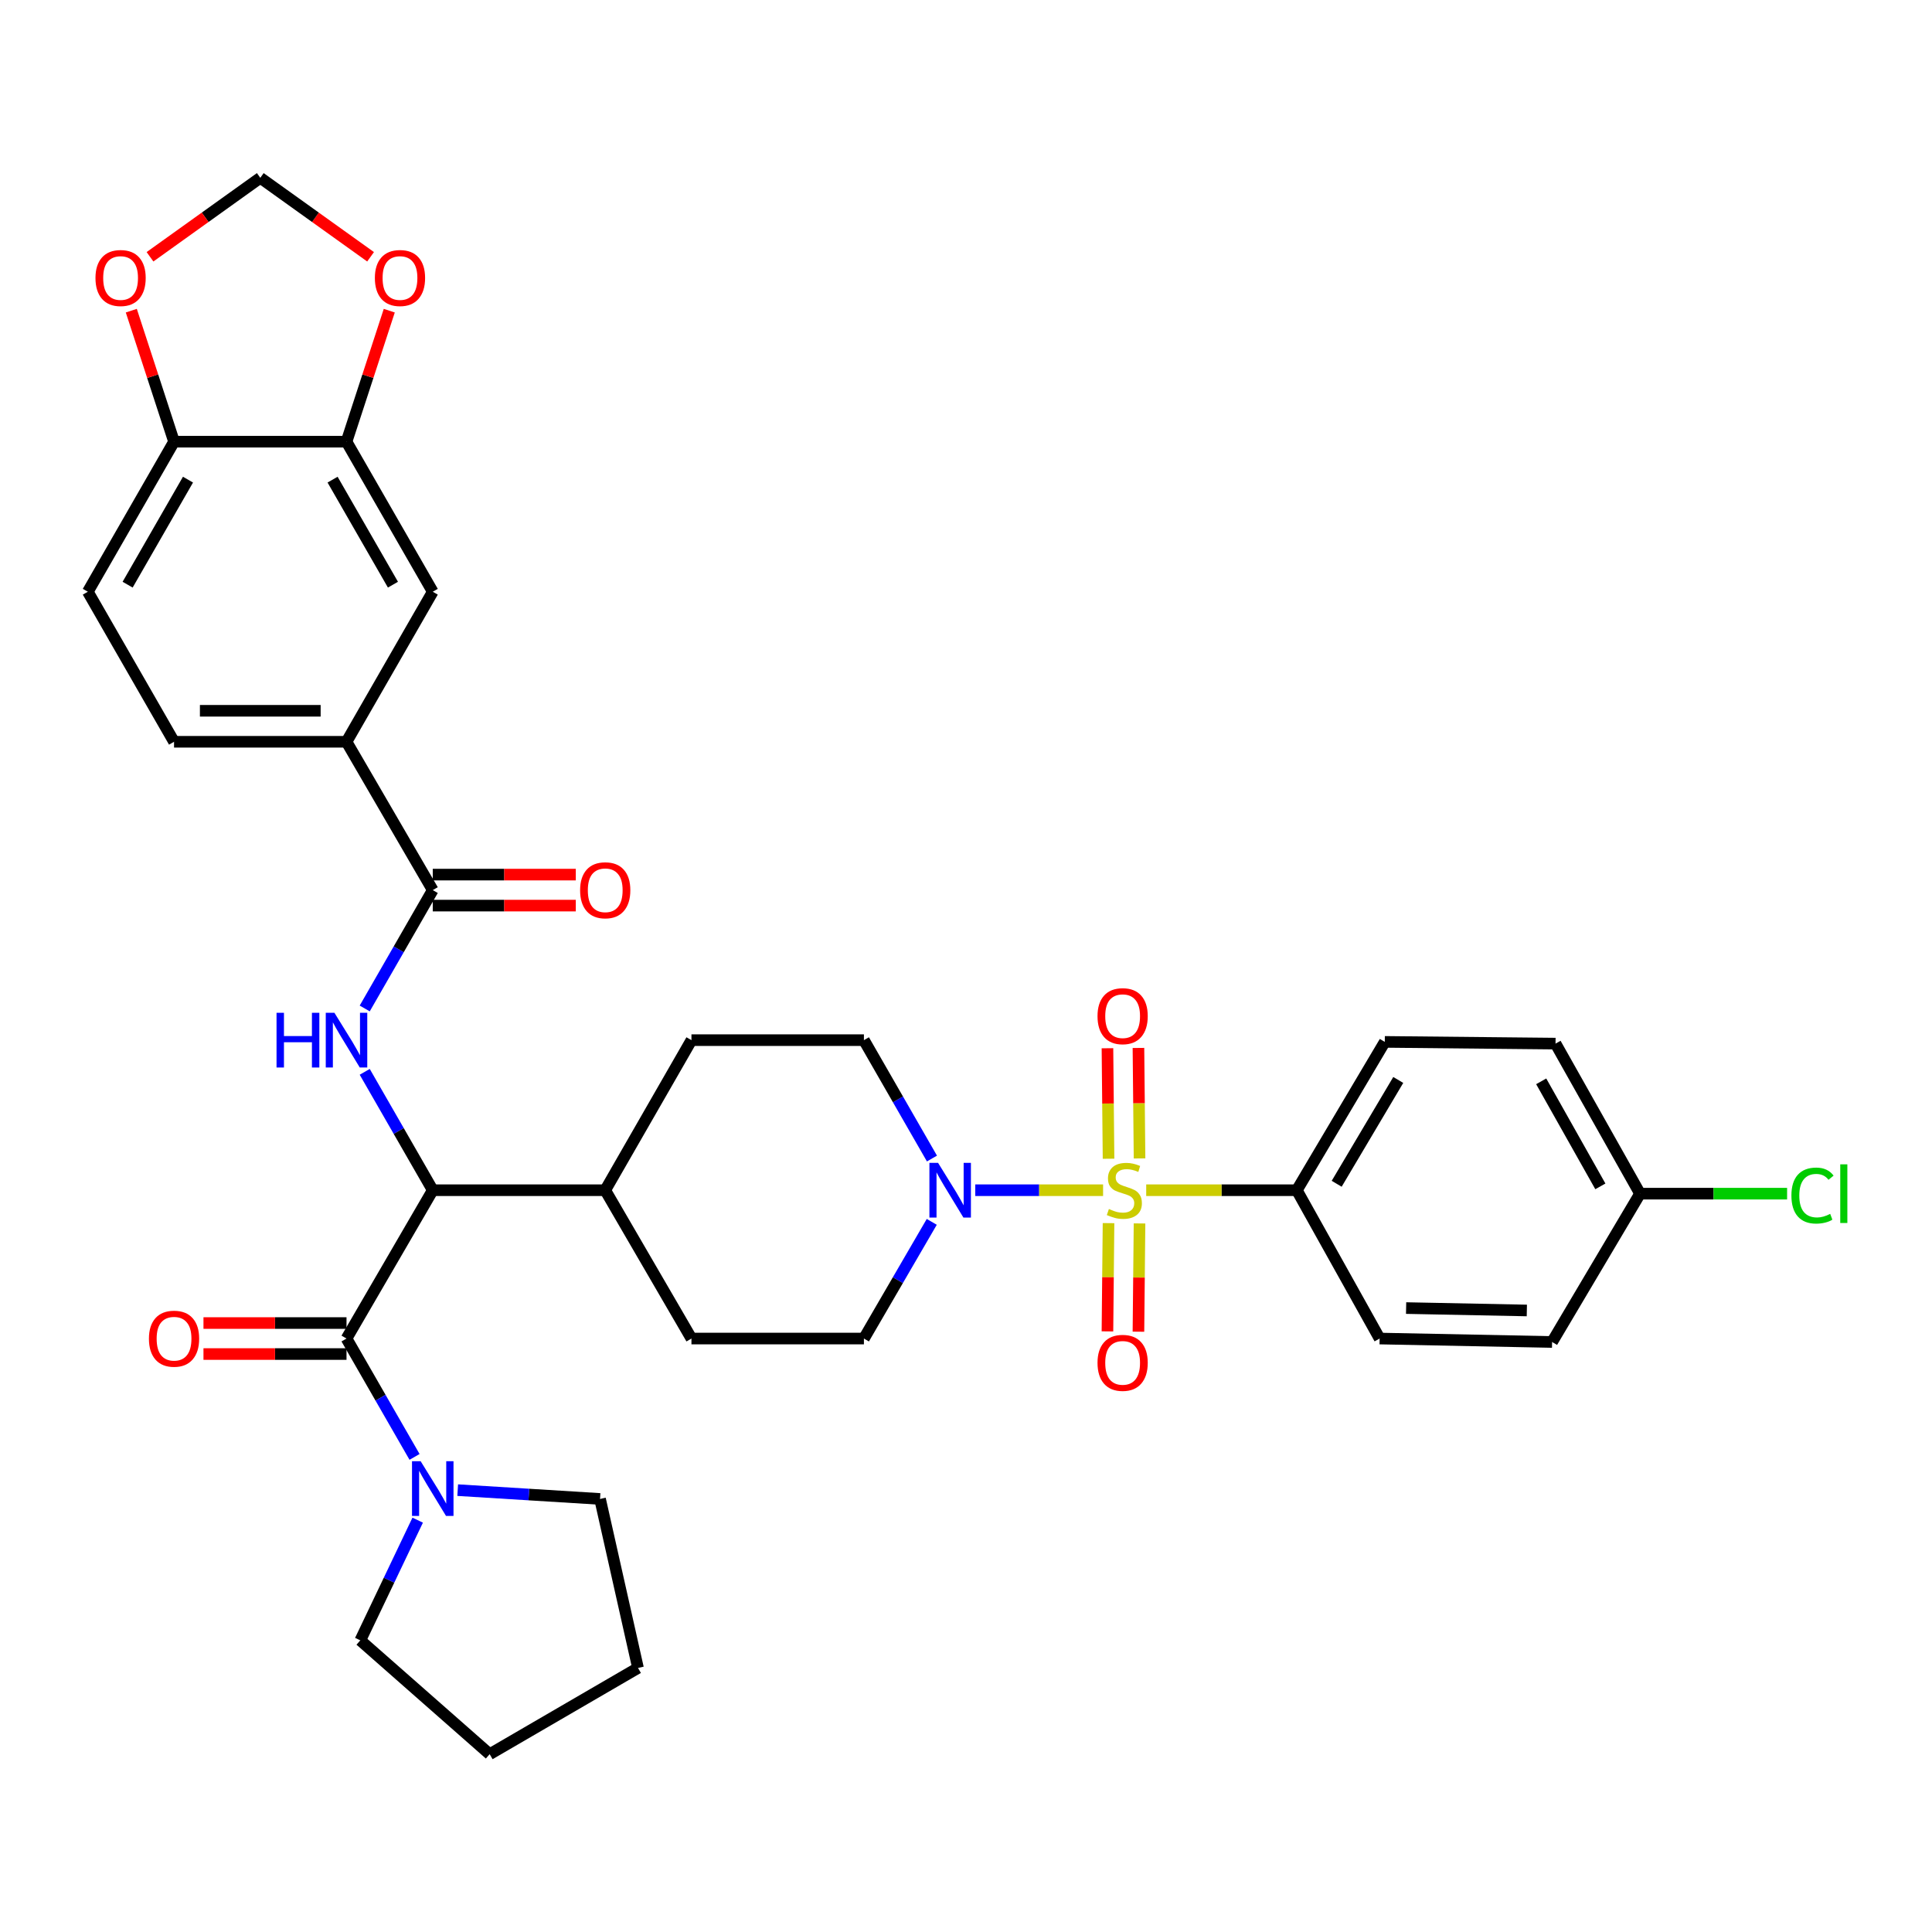 <?xml version='1.0' encoding='iso-8859-1'?>
<svg version='1.1' baseProfile='full'
              xmlns='http://www.w3.org/2000/svg'
                      xmlns:rdkit='http://www.rdkit.org/xml'
                      xmlns:xlink='http://www.w3.org/1999/xlink'
                  xml:space='preserve'
width='1000px' height='1000px' viewBox='0 0 1000 1000'>
<!-- END OF HEADER -->
<rect style='opacity:1.0;fill:#FFFFFF;stroke:none' width='1000' height='1000' x='0' y='0'> </rect>
<path class='bond-0' d='M 671.233,616.055 L 716.764,539.282' style='fill:none;fill-rule:evenodd;stroke:#000000;stroke-width:6px;stroke-linecap:butt;stroke-linejoin:miter;stroke-opacity:1' />
<path class='bond-0' d='M 691.863,612.723 L 723.734,558.982' style='fill:none;fill-rule:evenodd;stroke:#000000;stroke-width:6px;stroke-linecap:butt;stroke-linejoin:miter;stroke-opacity:1' />
<path class='bond-1' d='M 671.233,616.055 L 714.09,692.828' style='fill:none;fill-rule:evenodd;stroke:#000000;stroke-width:6px;stroke-linecap:butt;stroke-linejoin:miter;stroke-opacity:1' />
<path class='bond-2' d='M 671.233,616.055 L 632.254,616.055' style='fill:none;fill-rule:evenodd;stroke:#000000;stroke-width:6px;stroke-linecap:butt;stroke-linejoin:miter;stroke-opacity:1' />
<path class='bond-2' d='M 632.254,616.055 L 593.275,616.055' style='fill:none;fill-rule:evenodd;stroke:#CCCC00;stroke-width:6px;stroke-linecap:butt;stroke-linejoin:miter;stroke-opacity:1' />
<path class='bond-3' d='M 482.278,632.435 L 464.721,662.631' style='fill:none;fill-rule:evenodd;stroke:#0000FF;stroke-width:6px;stroke-linecap:butt;stroke-linejoin:miter;stroke-opacity:1' />
<path class='bond-3' d='M 464.721,662.631 L 447.163,692.828' style='fill:none;fill-rule:evenodd;stroke:#000000;stroke-width:6px;stroke-linecap:butt;stroke-linejoin:miter;stroke-opacity:1' />
<path class='bond-4' d='M 504.797,616.055 L 537.876,616.055' style='fill:none;fill-rule:evenodd;stroke:#0000FF;stroke-width:6px;stroke-linecap:butt;stroke-linejoin:miter;stroke-opacity:1' />
<path class='bond-4' d='M 537.876,616.055 L 570.954,616.055' style='fill:none;fill-rule:evenodd;stroke:#CCCC00;stroke-width:6px;stroke-linecap:butt;stroke-linejoin:miter;stroke-opacity:1' />
<path class='bond-5' d='M 482.378,599.655 L 464.77,569.019' style='fill:none;fill-rule:evenodd;stroke:#0000FF;stroke-width:6px;stroke-linecap:butt;stroke-linejoin:miter;stroke-opacity:1' />
<path class='bond-5' d='M 464.77,569.019 L 447.163,538.382' style='fill:none;fill-rule:evenodd;stroke:#000000;stroke-width:6px;stroke-linecap:butt;stroke-linejoin:miter;stroke-opacity:1' />
<path class='bond-6' d='M 589.824,599.601 L 589.541,571.006' style='fill:none;fill-rule:evenodd;stroke:#CCCC00;stroke-width:6px;stroke-linecap:butt;stroke-linejoin:miter;stroke-opacity:1' />
<path class='bond-6' d='M 589.541,571.006 L 589.258,542.411' style='fill:none;fill-rule:evenodd;stroke:#FF0000;stroke-width:6px;stroke-linecap:butt;stroke-linejoin:miter;stroke-opacity:1' />
<path class='bond-6' d='M 573.78,599.76 L 573.497,571.165' style='fill:none;fill-rule:evenodd;stroke:#CCCC00;stroke-width:6px;stroke-linecap:butt;stroke-linejoin:miter;stroke-opacity:1' />
<path class='bond-6' d='M 573.497,571.165 L 573.215,542.569' style='fill:none;fill-rule:evenodd;stroke:#FF0000;stroke-width:6px;stroke-linecap:butt;stroke-linejoin:miter;stroke-opacity:1' />
<path class='bond-7' d='M 573.771,633.087 L 573.491,661.104' style='fill:none;fill-rule:evenodd;stroke:#CCCC00;stroke-width:6px;stroke-linecap:butt;stroke-linejoin:miter;stroke-opacity:1' />
<path class='bond-7' d='M 573.491,661.104 L 573.211,689.12' style='fill:none;fill-rule:evenodd;stroke:#FF0000;stroke-width:6px;stroke-linecap:butt;stroke-linejoin:miter;stroke-opacity:1' />
<path class='bond-7' d='M 589.815,633.247 L 589.535,661.264' style='fill:none;fill-rule:evenodd;stroke:#CCCC00;stroke-width:6px;stroke-linecap:butt;stroke-linejoin:miter;stroke-opacity:1' />
<path class='bond-7' d='M 589.535,661.264 L 589.255,689.281' style='fill:none;fill-rule:evenodd;stroke:#FF0000;stroke-width:6px;stroke-linecap:butt;stroke-linejoin:miter;stroke-opacity:1' />
<path class='bond-8' d='M 716.764,539.282 L 805.142,540.174' style='fill:none;fill-rule:evenodd;stroke:#000000;stroke-width:6px;stroke-linecap:butt;stroke-linejoin:miter;stroke-opacity:1' />
<path class='bond-9' d='M 714.09,692.828 L 803.359,694.61' style='fill:none;fill-rule:evenodd;stroke:#000000;stroke-width:6px;stroke-linecap:butt;stroke-linejoin:miter;stroke-opacity:1' />
<path class='bond-9' d='M 727.801,677.054 L 790.289,678.302' style='fill:none;fill-rule:evenodd;stroke:#000000;stroke-width:6px;stroke-linecap:butt;stroke-linejoin:miter;stroke-opacity:1' />
<path class='bond-10' d='M 310.58,775.849 L 330.226,863.327' style='fill:none;fill-rule:evenodd;stroke:#000000;stroke-width:6px;stroke-linecap:butt;stroke-linejoin:miter;stroke-opacity:1' />
<path class='bond-11' d='M 310.58,775.849 L 273.741,773.57' style='fill:none;fill-rule:evenodd;stroke:#000000;stroke-width:6px;stroke-linecap:butt;stroke-linejoin:miter;stroke-opacity:1' />
<path class='bond-11' d='M 273.741,773.57 L 236.903,771.29' style='fill:none;fill-rule:evenodd;stroke:#0000FF;stroke-width:6px;stroke-linecap:butt;stroke-linejoin:miter;stroke-opacity:1' />
<path class='bond-12' d='M 179.355,684.805 L 142.336,684.805' style='fill:none;fill-rule:evenodd;stroke:#000000;stroke-width:6px;stroke-linecap:butt;stroke-linejoin:miter;stroke-opacity:1' />
<path class='bond-12' d='M 142.336,684.805 L 105.317,684.805' style='fill:none;fill-rule:evenodd;stroke:#FF0000;stroke-width:6px;stroke-linecap:butt;stroke-linejoin:miter;stroke-opacity:1' />
<path class='bond-12' d='M 179.355,700.85 L 142.336,700.85' style='fill:none;fill-rule:evenodd;stroke:#000000;stroke-width:6px;stroke-linecap:butt;stroke-linejoin:miter;stroke-opacity:1' />
<path class='bond-12' d='M 142.336,700.85 L 105.317,700.85' style='fill:none;fill-rule:evenodd;stroke:#FF0000;stroke-width:6px;stroke-linecap:butt;stroke-linejoin:miter;stroke-opacity:1' />
<path class='bond-13' d='M 179.355,692.828 L 196.961,723.46' style='fill:none;fill-rule:evenodd;stroke:#000000;stroke-width:6px;stroke-linecap:butt;stroke-linejoin:miter;stroke-opacity:1' />
<path class='bond-13' d='M 196.961,723.46 L 214.568,754.092' style='fill:none;fill-rule:evenodd;stroke:#0000FF;stroke-width:6px;stroke-linecap:butt;stroke-linejoin:miter;stroke-opacity:1' />
<path class='bond-14' d='M 179.355,692.828 L 223.994,616.055' style='fill:none;fill-rule:evenodd;stroke:#000000;stroke-width:6px;stroke-linecap:butt;stroke-linejoin:miter;stroke-opacity:1' />
<path class='bond-15' d='M 216.195,786.828 L 201.345,817.938' style='fill:none;fill-rule:evenodd;stroke:#0000FF;stroke-width:6px;stroke-linecap:butt;stroke-linejoin:miter;stroke-opacity:1' />
<path class='bond-15' d='M 201.345,817.938 L 186.494,849.047' style='fill:none;fill-rule:evenodd;stroke:#000000;stroke-width:6px;stroke-linecap:butt;stroke-linejoin:miter;stroke-opacity:1' />
<path class='bond-16' d='M 186.494,849.047 L 253.453,907.966' style='fill:none;fill-rule:evenodd;stroke:#000000;stroke-width:6px;stroke-linecap:butt;stroke-linejoin:miter;stroke-opacity:1' />
<path class='bond-17' d='M 45.455,306.281 L 90.085,228.617' style='fill:none;fill-rule:evenodd;stroke:#000000;stroke-width:6px;stroke-linecap:butt;stroke-linejoin:miter;stroke-opacity:1' />
<path class='bond-17' d='M 66.06,302.625 L 97.301,248.261' style='fill:none;fill-rule:evenodd;stroke:#000000;stroke-width:6px;stroke-linecap:butt;stroke-linejoin:miter;stroke-opacity:1' />
<path class='bond-18' d='M 45.455,306.281 L 90.085,383.945' style='fill:none;fill-rule:evenodd;stroke:#000000;stroke-width:6px;stroke-linecap:butt;stroke-linejoin:miter;stroke-opacity:1' />
<path class='bond-19' d='M 188.78,521.982 L 206.387,491.35' style='fill:none;fill-rule:evenodd;stroke:#0000FF;stroke-width:6px;stroke-linecap:butt;stroke-linejoin:miter;stroke-opacity:1' />
<path class='bond-19' d='M 206.387,491.35 L 223.994,460.718' style='fill:none;fill-rule:evenodd;stroke:#000000;stroke-width:6px;stroke-linecap:butt;stroke-linejoin:miter;stroke-opacity:1' />
<path class='bond-20' d='M 188.78,554.782 L 206.387,585.418' style='fill:none;fill-rule:evenodd;stroke:#0000FF;stroke-width:6px;stroke-linecap:butt;stroke-linejoin:miter;stroke-opacity:1' />
<path class='bond-20' d='M 206.387,585.418 L 223.994,616.055' style='fill:none;fill-rule:evenodd;stroke:#000000;stroke-width:6px;stroke-linecap:butt;stroke-linejoin:miter;stroke-opacity:1' />
<path class='bond-21' d='M 223.994,468.74 L 261.013,468.74' style='fill:none;fill-rule:evenodd;stroke:#000000;stroke-width:6px;stroke-linecap:butt;stroke-linejoin:miter;stroke-opacity:1' />
<path class='bond-21' d='M 261.013,468.74 L 298.032,468.74' style='fill:none;fill-rule:evenodd;stroke:#FF0000;stroke-width:6px;stroke-linecap:butt;stroke-linejoin:miter;stroke-opacity:1' />
<path class='bond-21' d='M 223.994,452.696 L 261.013,452.696' style='fill:none;fill-rule:evenodd;stroke:#000000;stroke-width:6px;stroke-linecap:butt;stroke-linejoin:miter;stroke-opacity:1' />
<path class='bond-21' d='M 261.013,452.696 L 298.032,452.696' style='fill:none;fill-rule:evenodd;stroke:#FF0000;stroke-width:6px;stroke-linecap:butt;stroke-linejoin:miter;stroke-opacity:1' />
<path class='bond-22' d='M 223.994,460.718 L 179.355,383.945' style='fill:none;fill-rule:evenodd;stroke:#000000;stroke-width:6px;stroke-linecap:butt;stroke-linejoin:miter;stroke-opacity:1' />
<path class='bond-23' d='M 90.085,383.945 L 179.355,383.945' style='fill:none;fill-rule:evenodd;stroke:#000000;stroke-width:6px;stroke-linecap:butt;stroke-linejoin:miter;stroke-opacity:1' />
<path class='bond-23' d='M 103.475,367.901 L 165.964,367.901' style='fill:none;fill-rule:evenodd;stroke:#000000;stroke-width:6px;stroke-linecap:butt;stroke-linejoin:miter;stroke-opacity:1' />
<path class='bond-24' d='M 357.894,692.828 L 447.163,692.828' style='fill:none;fill-rule:evenodd;stroke:#000000;stroke-width:6px;stroke-linecap:butt;stroke-linejoin:miter;stroke-opacity:1' />
<path class='bond-25' d='M 357.894,692.828 L 313.263,616.055' style='fill:none;fill-rule:evenodd;stroke:#000000;stroke-width:6px;stroke-linecap:butt;stroke-linejoin:miter;stroke-opacity:1' />
<path class='bond-26' d='M 313.263,616.055 L 357.894,538.382' style='fill:none;fill-rule:evenodd;stroke:#000000;stroke-width:6px;stroke-linecap:butt;stroke-linejoin:miter;stroke-opacity:1' />
<path class='bond-27' d='M 313.263,616.055 L 223.994,616.055' style='fill:none;fill-rule:evenodd;stroke:#000000;stroke-width:6px;stroke-linecap:butt;stroke-linejoin:miter;stroke-opacity:1' />
<path class='bond-28' d='M 357.894,538.382 L 447.163,538.382' style='fill:none;fill-rule:evenodd;stroke:#000000;stroke-width:6px;stroke-linecap:butt;stroke-linejoin:miter;stroke-opacity:1' />
<path class='bond-29' d='M 179.355,383.945 L 223.994,306.281' style='fill:none;fill-rule:evenodd;stroke:#000000;stroke-width:6px;stroke-linecap:butt;stroke-linejoin:miter;stroke-opacity:1' />
<path class='bond-30' d='M 223.994,306.281 L 179.355,228.617' style='fill:none;fill-rule:evenodd;stroke:#000000;stroke-width:6px;stroke-linecap:butt;stroke-linejoin:miter;stroke-opacity:1' />
<path class='bond-30' d='M 203.387,302.627 L 172.14,248.262' style='fill:none;fill-rule:evenodd;stroke:#000000;stroke-width:6px;stroke-linecap:butt;stroke-linejoin:miter;stroke-opacity:1' />
<path class='bond-31' d='M 90.085,228.617 L 179.355,228.617' style='fill:none;fill-rule:evenodd;stroke:#000000;stroke-width:6px;stroke-linecap:butt;stroke-linejoin:miter;stroke-opacity:1' />
<path class='bond-32' d='M 90.085,228.617 L 79.023,194.71' style='fill:none;fill-rule:evenodd;stroke:#000000;stroke-width:6px;stroke-linecap:butt;stroke-linejoin:miter;stroke-opacity:1' />
<path class='bond-32' d='M 79.023,194.71 L 67.96,160.803' style='fill:none;fill-rule:evenodd;stroke:#FF0000;stroke-width:6px;stroke-linecap:butt;stroke-linejoin:miter;stroke-opacity:1' />
<path class='bond-33' d='M 179.355,228.617 L 190.42,194.71' style='fill:none;fill-rule:evenodd;stroke:#000000;stroke-width:6px;stroke-linecap:butt;stroke-linejoin:miter;stroke-opacity:1' />
<path class='bond-33' d='M 190.42,194.71 L 201.486,160.803' style='fill:none;fill-rule:evenodd;stroke:#FF0000;stroke-width:6px;stroke-linecap:butt;stroke-linejoin:miter;stroke-opacity:1' />
<path class='bond-34' d='M 191.808,132.911 L 163.266,112.473' style='fill:none;fill-rule:evenodd;stroke:#FF0000;stroke-width:6px;stroke-linecap:butt;stroke-linejoin:miter;stroke-opacity:1' />
<path class='bond-34' d='M 163.266,112.473 L 134.724,92.034' style='fill:none;fill-rule:evenodd;stroke:#000000;stroke-width:6px;stroke-linecap:butt;stroke-linejoin:miter;stroke-opacity:1' />
<path class='bond-35' d='M 134.724,92.034 L 106.182,112.473' style='fill:none;fill-rule:evenodd;stroke:#000000;stroke-width:6px;stroke-linecap:butt;stroke-linejoin:miter;stroke-opacity:1' />
<path class='bond-35' d='M 106.182,112.473 L 77.641,132.911' style='fill:none;fill-rule:evenodd;stroke:#FF0000;stroke-width:6px;stroke-linecap:butt;stroke-linejoin:miter;stroke-opacity:1' />
<path class='bond-36' d='M 330.226,863.327 L 253.453,907.966' style='fill:none;fill-rule:evenodd;stroke:#000000;stroke-width:6px;stroke-linecap:butt;stroke-linejoin:miter;stroke-opacity:1' />
<path class='bond-37' d='M 848.881,617.838 L 803.359,694.61' style='fill:none;fill-rule:evenodd;stroke:#000000;stroke-width:6px;stroke-linecap:butt;stroke-linejoin:miter;stroke-opacity:1' />
<path class='bond-38' d='M 848.881,617.838 L 886.94,617.838' style='fill:none;fill-rule:evenodd;stroke:#000000;stroke-width:6px;stroke-linecap:butt;stroke-linejoin:miter;stroke-opacity:1' />
<path class='bond-38' d='M 886.94,617.838 L 924.999,617.838' style='fill:none;fill-rule:evenodd;stroke:#00CC00;stroke-width:6px;stroke-linecap:butt;stroke-linejoin:miter;stroke-opacity:1' />
<path class='bond-39' d='M 848.881,617.838 L 805.142,540.174' style='fill:none;fill-rule:evenodd;stroke:#000000;stroke-width:6px;stroke-linecap:butt;stroke-linejoin:miter;stroke-opacity:1' />
<path class='bond-39' d='M 828.34,614.061 L 797.723,559.696' style='fill:none;fill-rule:evenodd;stroke:#000000;stroke-width:6px;stroke-linecap:butt;stroke-linejoin:miter;stroke-opacity:1' />
<path  class='atom-1' d='M 485.543 601.895
L 494.823 616.895
Q 495.743 618.375, 497.223 621.055
Q 498.703 623.735, 498.783 623.895
L 498.783 601.895
L 502.543 601.895
L 502.543 630.215
L 498.663 630.215
L 488.703 613.815
Q 487.543 611.895, 486.303 609.695
Q 485.103 607.495, 484.743 606.815
L 484.743 630.215
L 481.063 630.215
L 481.063 601.895
L 485.543 601.895
' fill='#0000FF'/>
<path  class='atom-2' d='M 573.964 625.775
Q 574.284 625.895, 575.604 626.455
Q 576.924 627.015, 578.364 627.375
Q 579.844 627.695, 581.284 627.695
Q 583.964 627.695, 585.524 626.415
Q 587.084 625.095, 587.084 622.815
Q 587.084 621.255, 586.284 620.295
Q 585.524 619.335, 584.324 618.815
Q 583.124 618.295, 581.124 617.695
Q 578.604 616.935, 577.084 616.215
Q 575.604 615.495, 574.524 613.975
Q 573.484 612.455, 573.484 609.895
Q 573.484 606.335, 575.884 604.135
Q 578.324 601.935, 583.124 601.935
Q 586.404 601.935, 590.124 603.495
L 589.204 606.575
Q 585.804 605.175, 583.244 605.175
Q 580.484 605.175, 578.964 606.335
Q 577.444 607.455, 577.484 609.415
Q 577.484 610.935, 578.244 611.855
Q 579.044 612.775, 580.164 613.295
Q 581.324 613.815, 583.244 614.415
Q 585.804 615.215, 587.324 616.015
Q 588.844 616.815, 589.924 618.455
Q 591.044 620.055, 591.044 622.815
Q 591.044 626.735, 588.404 628.855
Q 585.804 630.935, 581.444 630.935
Q 578.924 630.935, 577.004 630.375
Q 575.124 629.855, 572.884 628.935
L 573.964 625.775
' fill='#CCCC00'/>
<path  class='atom-3' d='M 568.072 525.965
Q 568.072 519.165, 571.432 515.365
Q 574.792 511.565, 581.072 511.565
Q 587.352 511.565, 590.712 515.365
Q 594.072 519.165, 594.072 525.965
Q 594.072 532.845, 590.672 536.765
Q 587.272 540.645, 581.072 540.645
Q 574.832 540.645, 571.432 536.765
Q 568.072 532.885, 568.072 525.965
M 581.072 537.445
Q 585.392 537.445, 587.712 534.565
Q 590.072 531.645, 590.072 525.965
Q 590.072 520.405, 587.712 517.605
Q 585.392 514.765, 581.072 514.765
Q 576.752 514.765, 574.392 517.565
Q 572.072 520.365, 572.072 525.965
Q 572.072 531.685, 574.392 534.565
Q 576.752 537.445, 581.072 537.445
' fill='#FF0000'/>
<path  class='atom-4' d='M 568.072 705.405
Q 568.072 698.605, 571.432 694.805
Q 574.792 691.005, 581.072 691.005
Q 587.352 691.005, 590.712 694.805
Q 594.072 698.605, 594.072 705.405
Q 594.072 712.285, 590.672 716.205
Q 587.272 720.085, 581.072 720.085
Q 574.832 720.085, 571.432 716.205
Q 568.072 712.325, 568.072 705.405
M 581.072 716.885
Q 585.392 716.885, 587.712 714.005
Q 590.072 711.085, 590.072 705.405
Q 590.072 699.845, 587.712 697.045
Q 585.392 694.205, 581.072 694.205
Q 576.752 694.205, 574.392 697.005
Q 572.072 699.805, 572.072 705.405
Q 572.072 711.125, 574.392 714.005
Q 576.752 716.885, 581.072 716.885
' fill='#FF0000'/>
<path  class='atom-9' d='M 77.085 692.908
Q 77.085 686.108, 80.445 682.308
Q 83.805 678.508, 90.085 678.508
Q 96.365 678.508, 99.725 682.308
Q 103.085 686.108, 103.085 692.908
Q 103.085 699.788, 99.685 703.708
Q 96.285 707.588, 90.085 707.588
Q 83.845 707.588, 80.445 703.708
Q 77.085 699.828, 77.085 692.908
M 90.085 704.388
Q 94.405 704.388, 96.725 701.508
Q 99.085 698.588, 99.085 692.908
Q 99.085 687.348, 96.725 684.548
Q 94.405 681.708, 90.085 681.708
Q 85.765 681.708, 83.405 684.508
Q 81.085 687.308, 81.085 692.908
Q 81.085 698.628, 83.405 701.508
Q 85.765 704.388, 90.085 704.388
' fill='#FF0000'/>
<path  class='atom-10' d='M 217.734 756.332
L 227.014 771.332
Q 227.934 772.812, 229.414 775.492
Q 230.894 778.172, 230.974 778.332
L 230.974 756.332
L 234.734 756.332
L 234.734 784.652
L 230.854 784.652
L 220.894 768.252
Q 219.734 766.332, 218.494 764.132
Q 217.294 761.932, 216.934 761.252
L 216.934 784.652
L 213.254 784.652
L 213.254 756.332
L 217.734 756.332
' fill='#0000FF'/>
<path  class='atom-13' d='M 143.135 524.222
L 146.975 524.222
L 146.975 536.262
L 161.455 536.262
L 161.455 524.222
L 165.295 524.222
L 165.295 552.542
L 161.455 552.542
L 161.455 539.462
L 146.975 539.462
L 146.975 552.542
L 143.135 552.542
L 143.135 524.222
' fill='#0000FF'/>
<path  class='atom-13' d='M 173.095 524.222
L 182.375 539.222
Q 183.295 540.702, 184.775 543.382
Q 186.255 546.062, 186.335 546.222
L 186.335 524.222
L 190.095 524.222
L 190.095 552.542
L 186.215 552.542
L 176.255 536.142
Q 175.095 534.222, 173.855 532.022
Q 172.655 529.822, 172.295 529.142
L 172.295 552.542
L 168.615 552.542
L 168.615 524.222
L 173.095 524.222
' fill='#0000FF'/>
<path  class='atom-15' d='M 300.263 460.798
Q 300.263 453.998, 303.623 450.198
Q 306.983 446.398, 313.263 446.398
Q 319.543 446.398, 322.903 450.198
Q 326.263 453.998, 326.263 460.798
Q 326.263 467.678, 322.863 471.598
Q 319.463 475.478, 313.263 475.478
Q 307.023 475.478, 303.623 471.598
Q 300.263 467.718, 300.263 460.798
M 313.263 472.278
Q 317.583 472.278, 319.903 469.398
Q 322.263 466.478, 322.263 460.798
Q 322.263 455.238, 319.903 452.438
Q 317.583 449.598, 313.263 449.598
Q 308.943 449.598, 306.583 452.398
Q 304.263 455.198, 304.263 460.798
Q 304.263 466.518, 306.583 469.398
Q 308.943 472.278, 313.263 472.278
' fill='#FF0000'/>
<path  class='atom-27' d='M 194.031 143.893
Q 194.031 137.093, 197.391 133.293
Q 200.751 129.493, 207.031 129.493
Q 213.311 129.493, 216.671 133.293
Q 220.031 137.093, 220.031 143.893
Q 220.031 150.773, 216.631 154.693
Q 213.231 158.573, 207.031 158.573
Q 200.791 158.573, 197.391 154.693
Q 194.031 150.813, 194.031 143.893
M 207.031 155.373
Q 211.351 155.373, 213.671 152.493
Q 216.031 149.573, 216.031 143.893
Q 216.031 138.333, 213.671 135.533
Q 211.351 132.693, 207.031 132.693
Q 202.711 132.693, 200.351 135.493
Q 198.031 138.293, 198.031 143.893
Q 198.031 149.613, 200.351 152.493
Q 202.711 155.373, 207.031 155.373
' fill='#FF0000'/>
<path  class='atom-29' d='M 49.417 143.893
Q 49.417 137.093, 52.777 133.293
Q 56.137 129.493, 62.417 129.493
Q 68.697 129.493, 72.057 133.293
Q 75.417 137.093, 75.417 143.893
Q 75.417 150.773, 72.017 154.693
Q 68.617 158.573, 62.417 158.573
Q 56.177 158.573, 52.777 154.693
Q 49.417 150.813, 49.417 143.893
M 62.417 155.373
Q 66.737 155.373, 69.057 152.493
Q 71.417 149.573, 71.417 143.893
Q 71.417 138.333, 69.057 135.533
Q 66.737 132.693, 62.417 132.693
Q 58.097 132.693, 55.737 135.493
Q 53.417 138.293, 53.417 143.893
Q 53.417 149.613, 55.737 152.493
Q 58.097 155.373, 62.417 155.373
' fill='#FF0000'/>
<path  class='atom-35' d='M 927.231 618.818
Q 927.231 611.778, 930.511 608.098
Q 933.831 604.378, 940.111 604.378
Q 945.951 604.378, 949.071 608.498
L 946.431 610.658
Q 944.151 607.658, 940.111 607.658
Q 935.831 607.658, 933.551 610.538
Q 931.311 613.378, 931.311 618.818
Q 931.311 624.418, 933.631 627.298
Q 935.991 630.178, 940.551 630.178
Q 943.671 630.178, 947.311 628.298
L 948.431 631.298
Q 946.951 632.258, 944.711 632.818
Q 942.471 633.378, 939.991 633.378
Q 933.831 633.378, 930.511 629.618
Q 927.231 625.858, 927.231 618.818
' fill='#00CC00'/>
<path  class='atom-35' d='M 952.511 602.658
L 956.191 602.658
L 956.191 633.018
L 952.511 633.018
L 952.511 602.658
' fill='#00CC00'/>
</svg>
